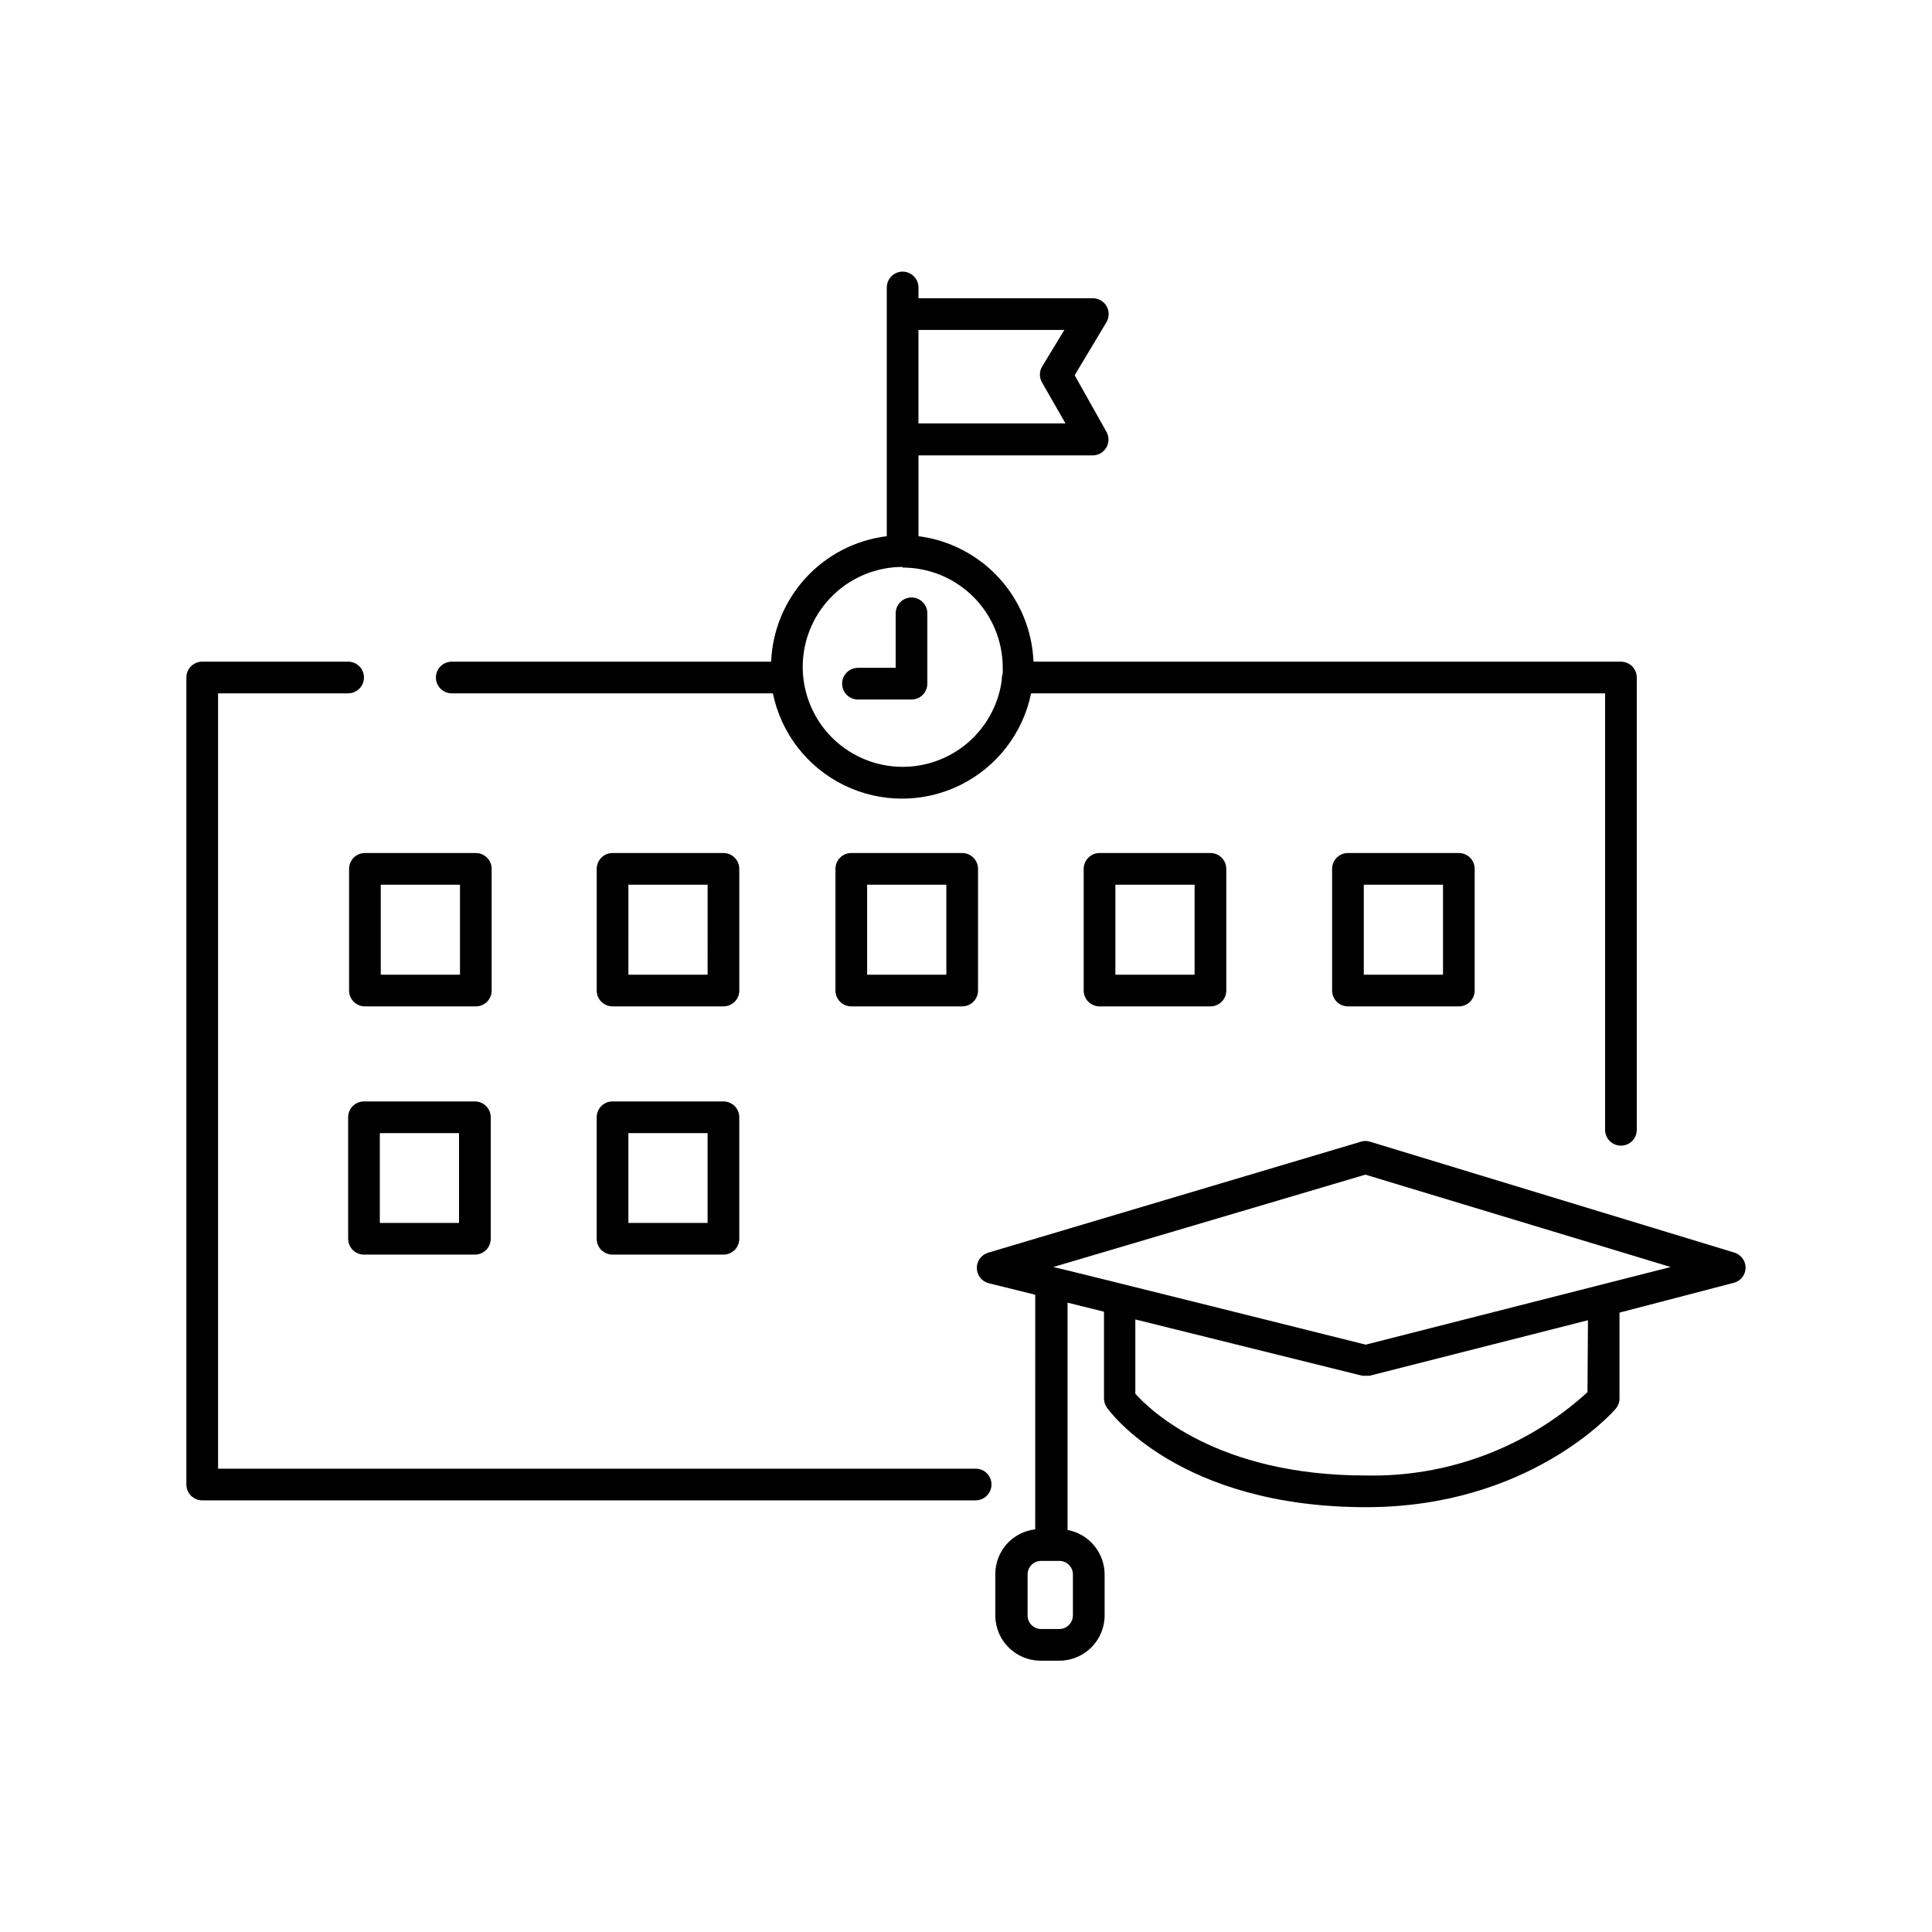 <?xml version="1.0" encoding="UTF-8"?>
<!-- Uploaded to: ICON Repo, www.svgrepo.com, Generator: ICON Repo Mixer Tools -->
<svg fill="#000000" width="800px" height="800px" version="1.1" viewBox="144 144 512 512" xmlns="http://www.w3.org/2000/svg">
 <g>
  <path d="m263.72 327.74h85.102c2.172 10.59 9.129 19.574 18.832 24.336s21.066 4.762 30.77 0 16.656-13.746 18.832-24.336h152.11v115.67c0 2.32 1.879 4.199 4.199 4.199 2.316 0 4.195-1.879 4.195-4.199v-119.86c0-1.113-0.441-2.184-1.227-2.969-0.789-0.789-1.855-1.23-2.969-1.23h-155.68c-0.328-8.25-3.574-16.117-9.152-22.207-5.578-6.086-13.137-10-21.328-11.047v-21.41h46.184c1.496-0.008 2.875-0.812 3.617-2.109s0.742-2.894-0.008-4.188l-8.398-14.945 8.398-14.023c0.793-1.301 0.82-2.926 0.07-4.25s-2.156-2.141-3.68-2.133h-46.184v-2.856c0-2.316-1.879-4.199-4.199-4.199-2.316 0-4.195 1.883-4.195 4.199v65.914c-8.223 1.012-15.82 4.906-21.434 11-5.613 6.09-8.879 13.977-9.215 22.254h-84.641c-2.32 0-4.199 1.879-4.199 4.199 0 2.316 1.879 4.195 4.199 4.195zm123.68-96.309h38.668l-5.918 9.738c-0.75 1.301-0.75 2.898 0 4.199l6.215 10.832h-38.965zm-4.199 62.977c7.031 0 13.773 2.789 18.75 7.754 4.973 4.969 7.773 11.707 7.785 18.738v1.555-0.004c-0.145 0.406-0.227 0.832-0.25 1.262v0.504c-0.898 6.762-4.371 12.918-9.695 17.188-5.324 4.266-12.09 6.312-18.887 5.715s-13.102-3.793-17.602-8.922c-4.496-5.133-6.844-11.801-6.547-18.617 0.297-6.816 3.211-13.258 8.141-17.977 4.926-4.723 11.484-7.359 18.305-7.363z"/>
  <path d="m406.76 537.41c0-1.113-0.441-2.184-1.23-2.969-0.785-0.789-1.855-1.23-2.969-1.23h-200.77v-205.47h34.469c2.316 0 4.195-1.879 4.195-4.195 0-2.32-1.879-4.199-4.195-4.199h-38.668c-2.32 0-4.199 1.879-4.199 4.199v213.87c0 1.113 0.441 2.18 1.23 2.969 0.785 0.785 1.855 1.227 2.969 1.227h204.96c1.113 0 2.184-0.441 2.969-1.227 0.789-0.789 1.23-1.855 1.23-2.969z"/>
  <path d="m371.37 329.38h14.191-0.004c1.113 0 2.184-0.445 2.969-1.23 0.789-0.789 1.23-1.855 1.23-2.969v-18.641c0-2.32-1.879-4.199-4.199-4.199-2.316 0-4.195 1.879-4.195 4.199v14.441h-9.992c-2.32 0-4.199 1.879-4.199 4.199 0 2.316 1.879 4.199 4.199 4.199z"/>
  <path d="m603.62 475.95-96.562-29.391c-0.777-0.254-1.617-0.254-2.394 0l-98.703 29.391c-1.828 0.496-3.098 2.156-3.098 4.051s1.27 3.555 3.098 4.051l12.387 3.066-0.004 62.176c-6.023 0.684-10.574 5.777-10.578 11.84v11c0.023 6.598 5.367 11.941 11.965 11.965h5.039c6.598-0.023 11.941-5.367 11.965-11.965v-10.914c-0.023-5.769-4.148-10.707-9.824-11.758v-60.246l9.656 2.394c-0.02 0.082-0.02 0.168 0 0.25v22.797c0.016 0.863 0.293 1.695 0.797 2.394 0.754 1.09 19.188 26.367 68.688 26.367 42.906 0 65.16-24.938 66.082-26.031 0.668-0.754 1.039-1.723 1.051-2.731v-22.797l30.27-7.894c1.812-0.465 3.098-2.074 3.148-3.945 0.023-1.867-1.191-3.531-2.981-4.07zm-175.29 85.184v11c-0.02 1.961-1.605 3.547-3.566 3.57h-4.871c-1.969 0-3.566-1.598-3.566-3.57v-10.914c0-1.973 1.598-3.57 3.566-3.57h4.871c1.93 0.023 3.5 1.555 3.566 3.484zm136.37-48.195c-16.027 14.641-37.074 22.551-58.777 22.082-39.508 0-57.27-17.465-61.047-21.664v-19.691l60.078 14.906c0.336 0.039 0.676 0.039 1.008 0 0.352 0.039 0.703 0.039 1.051 0l57.812-14.695zm-58.777-12.594c0-0.004-82.289-20.574-82.793-20.574l82.707-24.477 80.902 24.477z"/>
  <path d="m236.51 374.26v32.246c0 1.113 0.441 2.18 1.23 2.969 0.789 0.785 1.855 1.227 2.969 1.227h29.391c1.113 0 2.18-0.441 2.965-1.227 0.789-0.789 1.23-1.855 1.23-2.969v-32.246c0-1.113-0.441-2.18-1.23-2.969-0.785-0.785-1.852-1.23-2.965-1.23h-29.391c-2.32 0-4.199 1.883-4.199 4.199zm8.398 4.199h20.992v23.848h-20.992z"/>
  <path d="m339.92 374.26c0-1.113-0.441-2.18-1.227-2.969-0.789-0.785-1.855-1.23-2.969-1.23h-29.391c-2.32 0-4.199 1.883-4.199 4.199v32.246c0 1.113 0.441 2.18 1.23 2.969 0.789 0.785 1.855 1.227 2.969 1.227h29.391c1.113 0 2.18-0.441 2.969-1.227 0.785-0.789 1.227-1.855 1.227-2.969zm-8.398 28.047h-20.992l0.004-23.848h20.992z"/>
  <path d="m369.6 370.06c-2.316 0-4.199 1.883-4.199 4.199v32.246c0 1.113 0.445 2.18 1.23 2.969 0.789 0.785 1.855 1.227 2.969 1.227h29.391c1.113 0 2.18-0.441 2.969-1.227 0.785-0.789 1.227-1.855 1.227-2.969v-32.246c0-1.113-0.441-2.18-1.227-2.969-0.789-0.785-1.855-1.23-2.969-1.23zm25.191 32.242h-20.992v-23.844h20.992z"/>
  <path d="m435.39 370.06c-2.316 0-4.199 1.883-4.199 4.199v32.246c0 1.113 0.445 2.18 1.23 2.969 0.789 0.785 1.855 1.227 2.969 1.227h29.391c1.113 0 2.18-0.441 2.969-1.227 0.785-0.789 1.227-1.855 1.227-2.969v-32.246c0-1.113-0.441-2.18-1.227-2.969-0.789-0.785-1.855-1.23-2.969-1.23zm25.191 32.242h-20.992v-23.844h20.992z"/>
  <path d="m501.22 370.06c-2.32 0-4.199 1.883-4.199 4.199v32.246c0 1.113 0.441 2.18 1.23 2.969 0.785 0.785 1.855 1.227 2.969 1.227h29.391-0.004c1.117 0 2.184-0.441 2.969-1.227 0.789-0.789 1.23-1.855 1.23-2.969v-32.246c0-1.113-0.441-2.18-1.23-2.969-0.785-0.785-1.852-1.23-2.969-1.23zm25.191 32.242h-20.992v-23.844h20.992z"/>
  <path d="m269.85 435.89h-29.391c-2.316 0-4.195 1.879-4.195 4.199v32.203c0 1.113 0.441 2.18 1.227 2.969 0.789 0.785 1.855 1.227 2.969 1.227h29.391c1.113 0 2.18-0.441 2.969-1.227 0.789-0.789 1.23-1.855 1.23-2.969v-32.203c0-1.113-0.441-2.184-1.23-2.969-0.789-0.789-1.855-1.23-2.969-1.23zm-4.199 32.203h-20.992v-23.805h20.992z"/>
  <path d="m335.72 435.89h-29.391c-2.32 0-4.199 1.879-4.199 4.199v32.203c0 1.113 0.441 2.18 1.23 2.969 0.789 0.785 1.855 1.227 2.969 1.227h29.391c1.113 0 2.18-0.441 2.969-1.227 0.785-0.789 1.227-1.855 1.227-2.969v-32.203c0-1.113-0.441-2.184-1.227-2.969-0.789-0.789-1.855-1.23-2.969-1.23zm-4.199 32.203h-20.992v-23.805h20.992z"/>
 </g>
</svg>